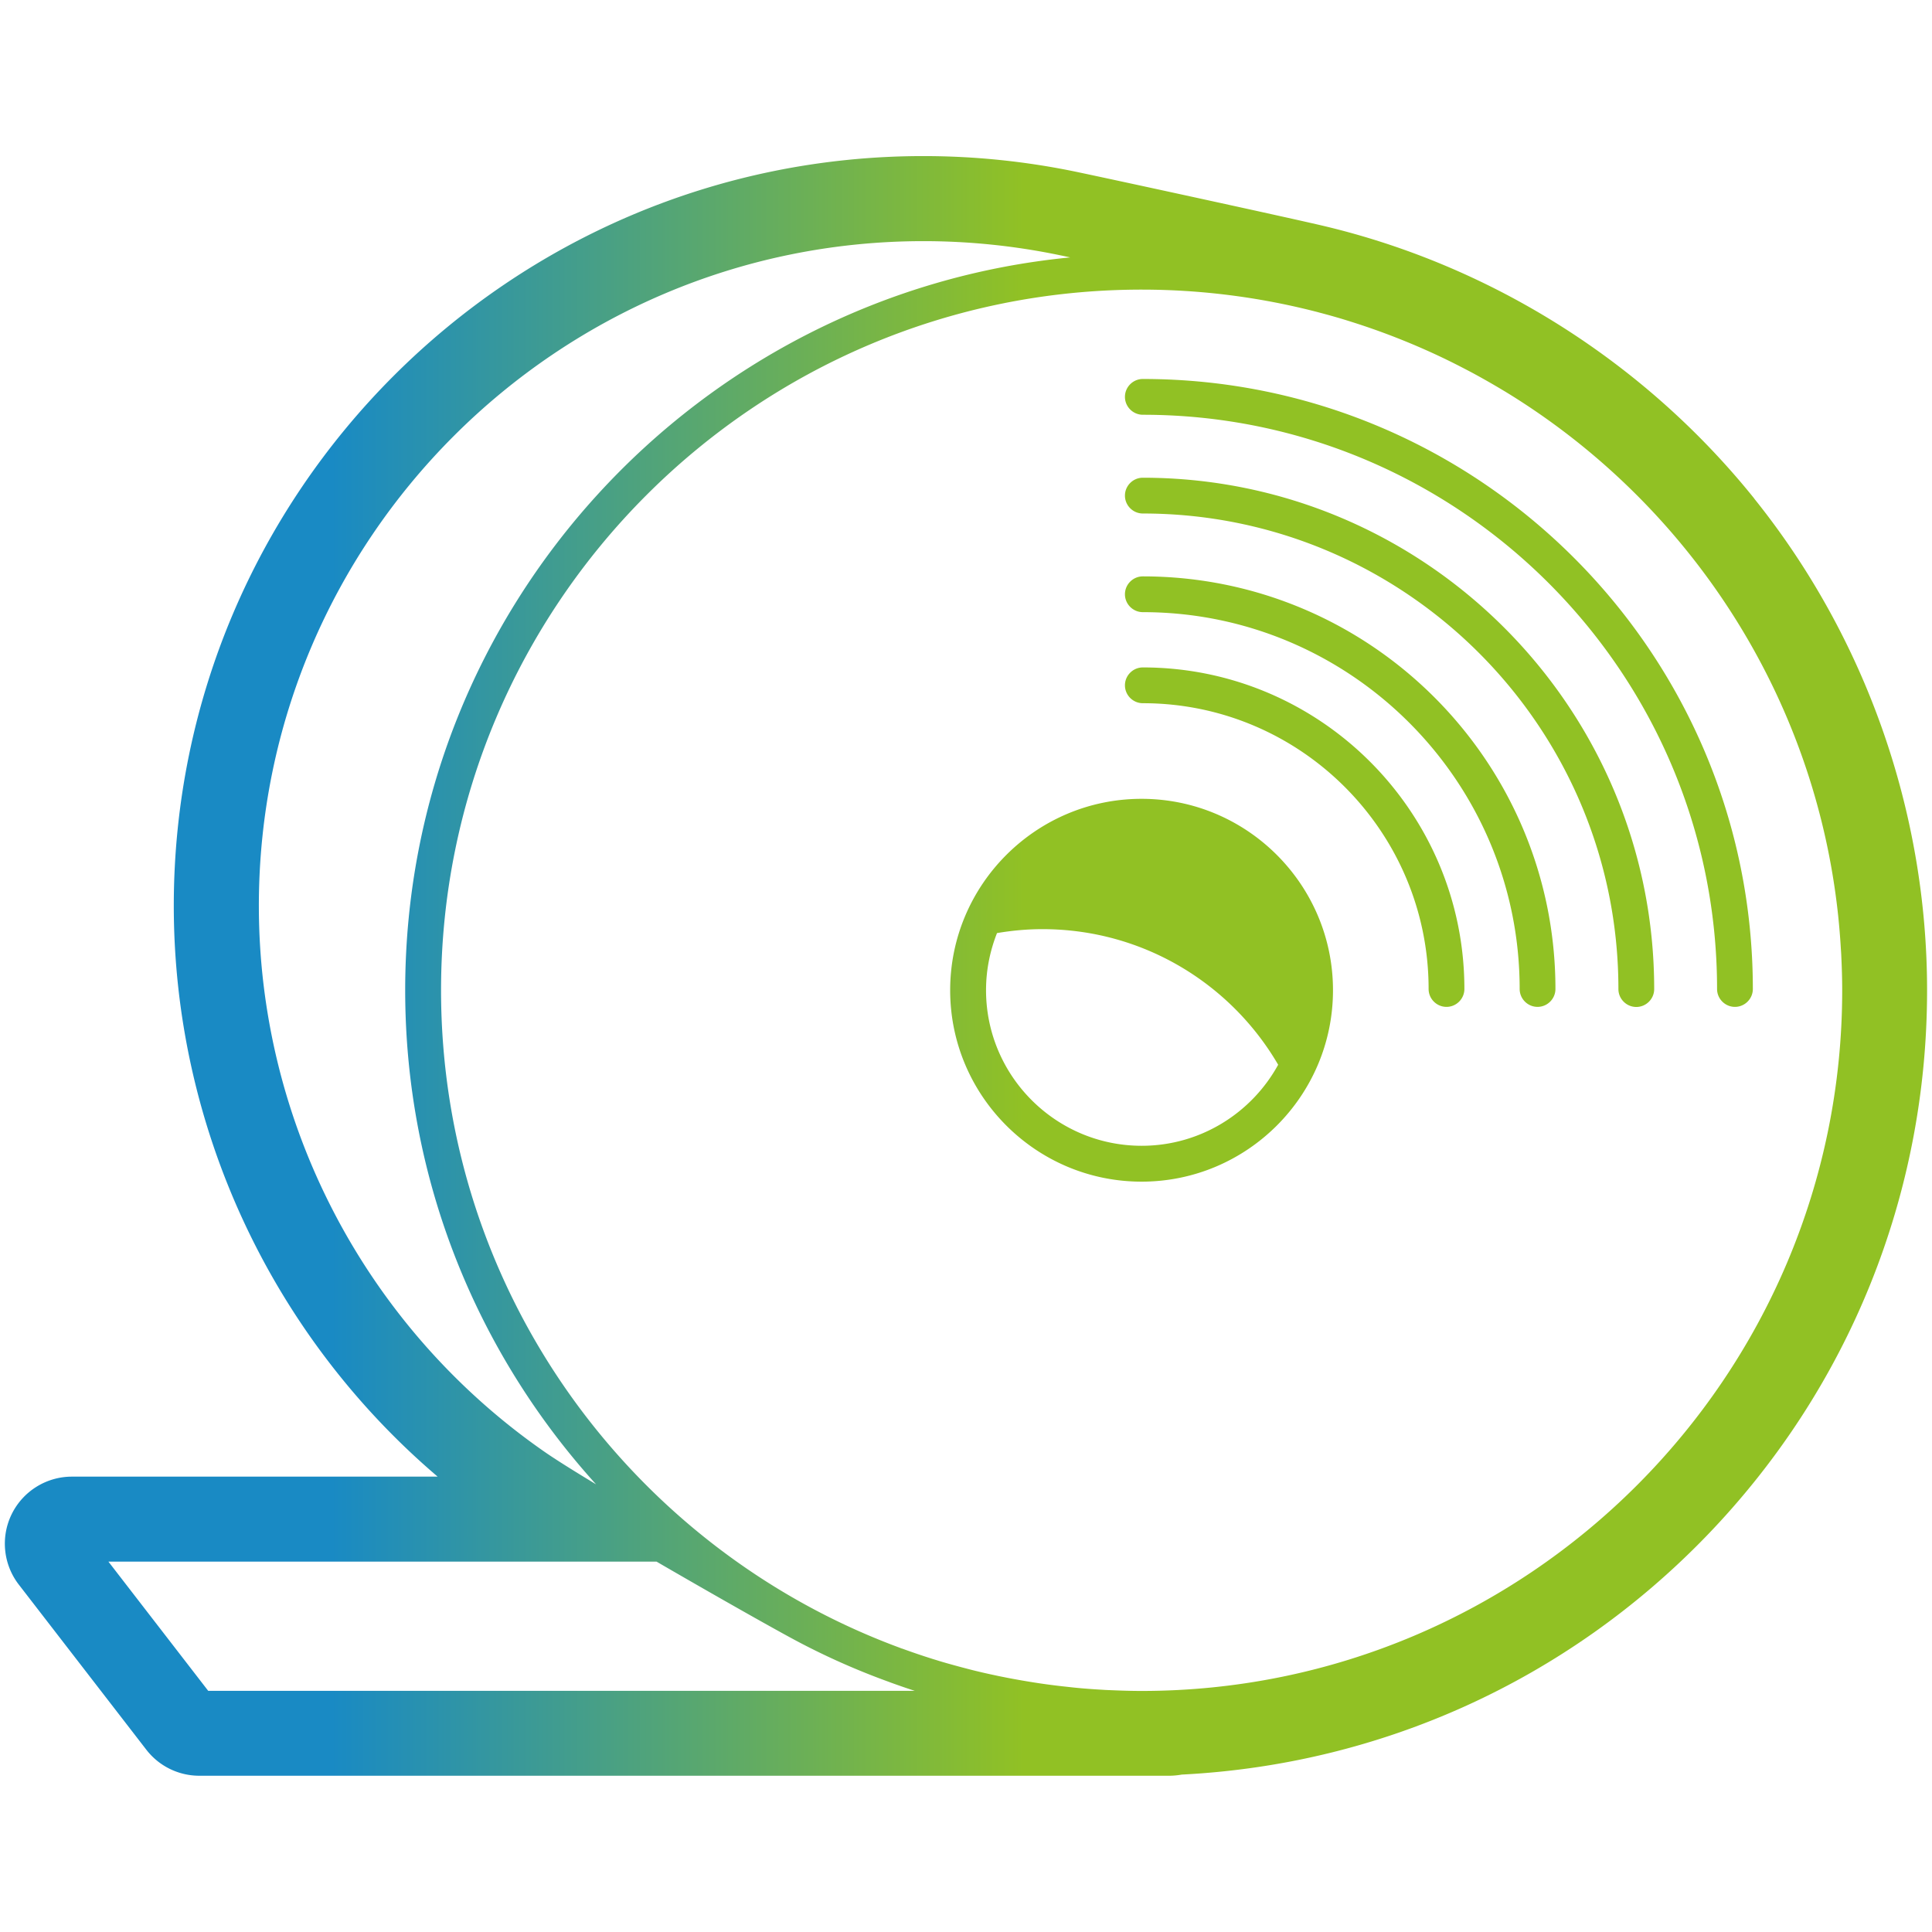 <svg xmlns="http://www.w3.org/2000/svg" viewBox="0 0 216 216"><defs><linearGradient id="a" x1=".54" x2="215.46" y1="108" y2="108" gradientUnits="userSpaceOnUse"><stop offset=".17" stop-color="#198ac4"/><stop offset=".53" stop-color="#91c124"/></linearGradient></defs><path d="M196.14 55.75c-12.27-15.27-29.47-26.13-48.45-30.56-4.56-1.06-22.56-4.97-27.17-5.94a83.985 83.985 0 0 0-17.28-1.8c-46.21 0-83.81 37.6-83.81 83.81 0 24.66 10.9 47.98 29.5 63.83H8.04c-2.86 0-5.47 1.63-6.73 4.19s-.95 5.63.8 7.89l14.25 18.45a7.485 7.485 0 0 0 5.93 2.91h108.42c.48 0 .96-.05 1.42-.13 22.3-1.13 43.09-10.57 58.66-26.68 15.9-16.45 24.66-38.12 24.66-61.01 0-19.93-6.86-39.45-19.32-54.96Zm-167.2 45.52c0-40.97 33.33-74.31 74.31-74.31 5.15 0 10.31.54 15.32 1.59.3.06.67.14 1.08.23-41.66 4.03-74.35 39.23-74.35 81.93 0 21.24 8.09 40.62 21.34 55.24-2.57-1.55-4.69-2.88-5.91-3.74-19.91-13.91-31.79-36.7-31.79-60.94Zm44.46 73.32c6.49 3.77 13.02 7.46 15.53 8.8a79.93 79.93 0 0 0 10.27 4.58c.11.04.22.08.32.12.91.33 1.83.65 2.76.95h-79l-11.16-14.45H73.4Zm27.45 9.73c-.08-.03-.16-.06-.23-.09-29.92-11.03-51.31-39.82-51.31-73.52 0-43.19 35.14-78.33 78.33-78.33 6.63 0 13.07.84 19.23 2.4.2.05.4.1.61.16 1.07.28 2.14.58 3.19.91.12.04.23.07.35.11 3.6 1.13 7.08 2.51 10.44 4.12.13.06.26.13.39.19.96.47 1.91.96 2.85 1.46.18.1.37.2.55.3.92.51 1.83 1.03 2.73 1.57.13.08.27.16.4.24 20.28 12.4 34.5 33.76 37.13 58.54l.06.6c.1 1.03.18 2.06.24 3.1.02.28.04.56.05.84.06 1.26.1 2.52.1 3.8 0 43.19-35.14 78.33-78.33 78.33-1.19 0-2.37-.04-3.55-.09-.27-.01-.53-.02-.8-.04-1.08-.06-2.16-.14-3.23-.25l-1.09-.12a71.72 71.72 0 0 1-3.99-.55c-.79-.13-1.57-.27-2.35-.42-.44-.09-.88-.17-1.32-.27-.96-.2-1.91-.42-2.85-.66-.35-.09-.69-.18-1.03-.27-.89-.24-1.77-.48-2.64-.75-.18-.06-.37-.11-.55-.17a79.02 79.02 0 0 1-3.38-1.15Zm24.92-107.7c0-1.1.9-2 2-2 19.82 0 35.95 16.13 35.95 35.95 0 1.1-.9 2-2 2s-2-.9-2-2c0-17.62-14.33-31.95-31.95-31.95-1.1 0-2-.9-2-2Zm0-10.18c0-1.1.9-2 2-2 25.44 0 46.13 20.7 46.13 46.13 0 1.1-.9 2-2 2s-2-.9-2-2c0-23.23-18.9-42.13-42.13-42.13-1.1 0-2-.9-2-2Zm0-11.03c0-1.1.9-2 2-2 31.52 0 57.17 25.65 57.17 57.17 0 1.1-.9 2-2 2s-2-.9-2-2c0-29.32-23.85-53.17-53.17-53.17-1.1 0-2-.9-2-2Zm0-11.04c0-1.1.9-2 2-2 37.61 0 68.2 30.59 68.2 68.2 0 1.1-.9 2-2 2s-2-.9-2-2c0-35.4-28.8-64.2-64.2-64.2-1.1 0-2-.9-2-2Zm1.86 87.74c11.8 0 21.4-9.6 21.4-21.4s-9.6-21.4-21.4-21.4-21.4 9.6-21.4 21.4 9.6 21.4 21.4 21.4Zm-16.16-27.79c1.65-.28 3.35-.44 5.08-.44 11.25 0 21.07 6.1 26.35 15.16-2.96 5.39-8.69 9.06-15.26 9.06-9.59 0-17.4-7.8-17.4-17.4 0-2.26.45-4.41 1.23-6.39Z" style="fill:url(#a)"/></svg>
